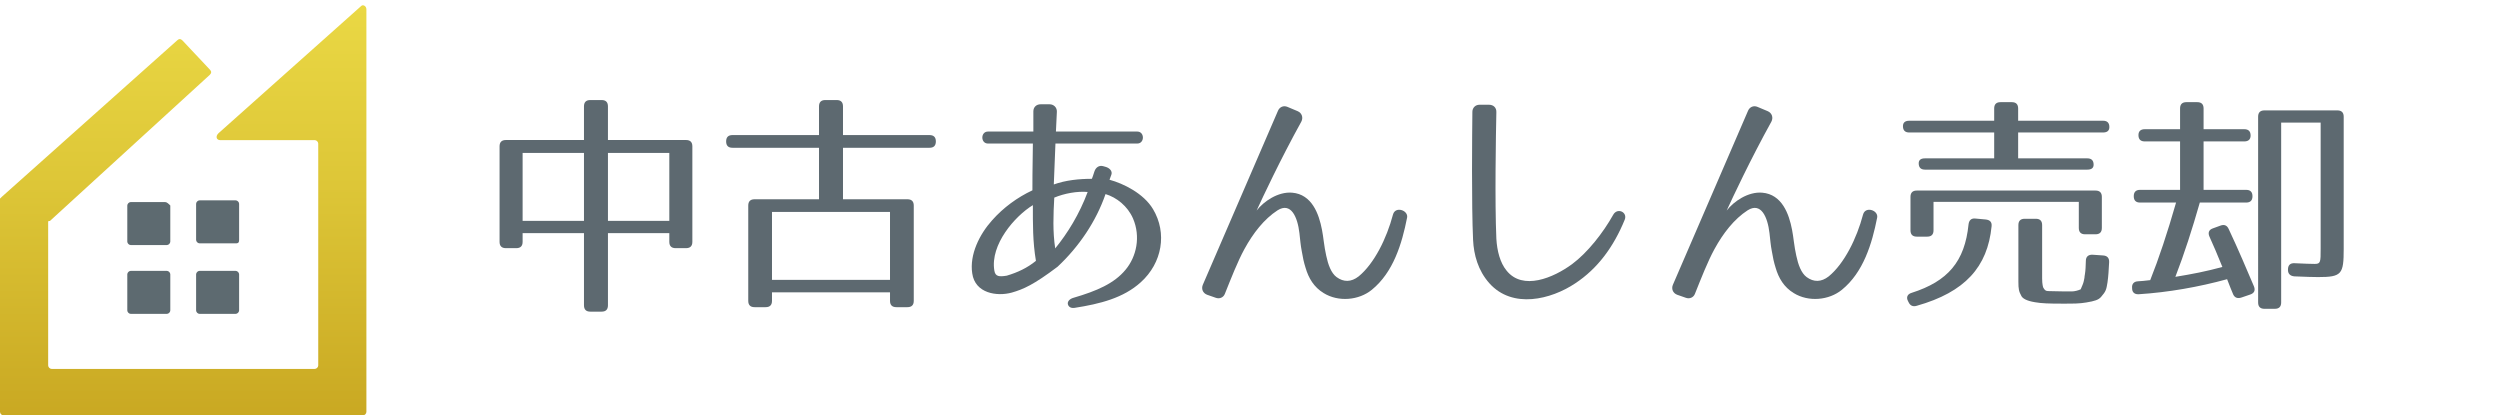 <?xml version="1.0" encoding="utf-8"?>
<!-- Generator: Adobe Illustrator 16.0.0, SVG Export Plug-In . SVG Version: 6.00 Build 0)  -->
<!DOCTYPE svg PUBLIC "-//W3C//DTD SVG 1.1//EN" "http://www.w3.org/Graphics/SVG/1.1/DTD/svg11.dtd">
<svg version="1.1" id="レイヤー_1" xmlns="http://www.w3.org/2000/svg" xmlns:xlink="http://www.w3.org/1999/xlink" x="0px"
	 y="0px" width="638px" height="106px" viewBox="0 0 638 106" enable-background="new 0 0 638 106" xml:space="preserve">
<g>
	
		<linearGradient id="SVGID_1_" gradientUnits="userSpaceOnUse" x1="51.767" y1="-349.033" x2="51.767" y2="-327.697" gradientTransform="matrix(4.938 0 0 4.938 -208.891 1724.973)">
		<stop  offset="0" style="stop-color:#EAD844"/>
		<stop  offset="0.438" style="stop-color:#DDC637"/>
		<stop  offset="1" style="stop-color:#C9A822"/>
	</linearGradient>
	<path fill="url(#SVGID_1_)" d="M56.191,35.762h24.144c0.439,0,0.878,0.439,0.878,0.877v56.63c0,0.439-0.439,0.878-0.878,0.878
		H13.17c-0.439,0-0.878-0.438-0.878-0.878V56.833c0-0.438,0-0.438,0.438-0.438L53.558,19.08c0.439-0.439,0.439-0.878,0-1.317
		L46.534,10.3c-0.439-0.439-0.878-0.439-1.316,0L0.439,50.248L0,50.687v54.435C0,105.562,0.439,106,0.878,106h91.75
		c0.439,0,0.877-0.438,0.877-0.878V2.398c0-0.877-0.877-1.317-1.317-0.877L55.752,34.006C54.875,34.885,55.313,35.762,56.191,35.762
		z"/>
	<path fill="#5D6A70" d="M60.142,62.102h-9.218c-0.439,0-0.878-0.438-0.878-0.878v-9.219c0-0.439,0.439-0.877,0.878-0.877h9.218
		c0.439,0,0.879,0.438,0.879,0.877v9.219C61.021,62.102,60.581,62.102,60.142,62.102z M42.143,51.566h-8.779
		c-0.439,0-0.878,0.439-0.878,0.878v9.219c0,0.438,0.439,0.877,0.878,0.877h9.219c0.439,0,0.877-0.438,0.877-0.877v-9.219
		C43.021,52.005,42.582,51.566,42.143,51.566z M50.923,80.1h9.218c0.439,0,0.879-0.438,0.879-0.877v-9.219
		c0-0.439-0.439-0.879-0.879-0.879h-9.218c-0.439,0-0.878,0.439-0.878,0.879v9.219C50.045,79.662,50.484,80.1,50.923,80.1z
		 M33.363,80.1h9.22c0.439,0,0.877-0.438,0.877-0.877v-9.219c0-0.439-0.439-0.879-0.877-0.879h-9.22
		c-0.438,0-0.878,0.439-0.878,0.879v9.219C32.485,79.662,32.925,80.1,33.363,80.1z"/>
</g>
<g>
	<g>
		<path fill="#5D6970" d="M176.69,37.352v24.36c0,1.078-0.54,1.619-1.622,1.619h-2.64c-1.078,0-1.619-0.541-1.619-1.619v-2.221
			h-15.66v18.418c0,1.081-0.538,1.622-1.619,1.622h-2.88c-1.081,0-1.619-0.541-1.619-1.622V59.491h-15.659v2.221
			c0,1.078-0.541,1.619-1.621,1.619h-2.64c-1.081,0-1.622-0.541-1.622-1.619v-24.36c0-1.079,0.541-1.62,1.622-1.62h19.919v-8.579
			c0-1.081,0.538-1.622,1.619-1.622h2.88c1.081,0,1.619,0.541,1.619,1.622v8.579h19.919C176.151,35.732,176.69,36.272,176.69,37.352
			z M149.031,39.031h-15.659v17.34h15.659V39.031z M170.81,39.031h-15.66v17.34h15.66V39.031z"/>
		<path fill="#5D6970" d="M238.831,36.091c0,1.081-0.539,1.622-1.622,1.622h-22.078v13.139h16.439c1.079,0,1.621,0.54,1.621,1.619
			v24.3c0,1.078-0.542,1.619-1.621,1.619h-2.818c-1.083,0-1.622-0.541-1.622-1.619v-2.16h-30.118v2.16
			c0,1.078-0.54,1.619-1.622,1.619h-2.819c-1.079,0-1.619-0.541-1.619-1.619v-24.3c0-1.079,0.541-1.619,1.619-1.619h16.44V37.712
			h-22.079c-1.08,0-1.621-0.541-1.621-1.622c0-1.079,0.541-1.619,1.621-1.619h22.079v-7.319c0-1.081,0.541-1.622,1.621-1.622h2.879
			c1.079,0,1.621,0.541,1.621,1.622v7.319h22.078C238.292,34.472,238.831,35.012,238.831,36.091z M227.13,54.093h-30.118V71.43
			h30.118V54.093z"/>
		<path fill="#5D6970" d="M283.631,44.551l-0.48,1.321c3.54,0.96,8.701,3.479,11.101,7.498c3.658,6.121,2.339,13.74-3.123,18.661
			c-4.438,4.019-10.377,5.52-16.918,6.54c-0.899,0.119-1.5-0.242-1.68-0.901c-0.179-0.66,0.359-1.38,1.44-1.681
			c5.939-1.737,10.38-3.657,13.26-7.139c2.819-3.36,3.898-8.46,1.92-13.081c-1.382-3.178-4.201-5.398-7.021-6.239
			c-2.399,6.962-6.78,13.439-12.239,18.54c-6.121,4.62-8.758,5.76-11.699,6.601c-3.721,1.021-9.36,0.24-10.08-4.921
			c-0.72-4.8,1.859-9.958,5.098-13.559c2.881-3.241,6.422-5.82,10.262-7.621c0-2.279,0-4.558,0.119-11.939h-11.459
			c-1.92,0-1.92-3.059,0-3.059h11.582v-5.161c0-1.079,0.779-1.799,1.858-1.799h2.281c1.079,0,1.921,0.839,1.86,1.92l-0.24,5.04
			h20.756c1.92,0,1.92,3.059,0,3.059h-20.879l-0.419,10.441c2.999-1.082,6.419-1.44,9.718-1.44c0.061-0.18,0.361-0.902,0.662-1.92
			c0.358-1.021,1.2-1.562,2.16-1.321l0.659,0.182C283.212,42.871,283.929,43.712,283.631,44.551z M253.752,69.03
			c0.239,1.619,1.32,1.619,3.179,1.32c2.821-0.841,5.22-1.98,7.44-3.778c-0.839-4.922-0.781-9.542-0.781-14.221
			C258.97,55.171,252.672,62.432,253.752,69.03z M269.292,63.392c3.178-3.9,6.179-8.761,8.278-14.399
			c-2.64-0.24-5.939,0.358-8.52,1.439C268.813,54.752,268.63,59.13,269.292,63.392z"/>
		<path fill="#5D6970" d="M332.092,31.053c-5.339,9.658-9.898,19.378-11.4,22.678c1.803-2.34,5.463-4.86,9.061-4.56
			c5.041,0.419,6.84,5.4,7.619,9.478c0.359,1.741,0.539,4.262,1.08,6.602c0.479,2.281,1.262,4.438,2.639,5.459
			c1.802,1.321,3.723,1.321,5.642-0.18c3.958-3.241,7.142-9.66,8.759-15.778c0.601-2.221,3.961-1.081,3.6,0.78
			c-1.318,6.72-3.539,13.978-8.998,18.419c-3.3,2.7-8.521,3.181-12.301,0.839c-2.461-1.498-3.838-3.779-4.62-6.48
			c-0.419-1.318-0.719-2.697-0.96-4.198c-0.297-1.501-0.42-3.062-0.598-4.62c-0.481-4.141-2.16-7.98-5.582-5.82
			c-3.42,2.22-6.239,5.82-8.46,9.899c-1.74,3.181-3.418,7.501-4.979,11.398c-0.358,0.96-1.379,1.382-2.339,1.021l-2.22-0.777
			c-1.08-0.422-1.501-1.501-1.08-2.521l19.201-44.458c0.418-0.96,1.438-1.379,2.4-0.96l2.577,1.081
			C332.271,28.833,332.631,30.033,332.092,31.053z"/>
		<path fill="#5D6970" d="M381.871,28.653c-0.119,5.699-0.418,22.918,0,32.277c0.182,3.12,0.961,6.121,2.582,8.1
			c4.139,5.222,12.002,1.861,16.738-1.62c3.959-2.94,7.92-7.979,10.5-12.601c1.08-1.92,3.719-0.659,2.939,1.261
			c-2.816,6.899-6.9,12.479-12.66,16.262c-6.119,4.077-15.959,6.598-21.898-0.062c-2.879-3.24-3.961-7.26-4.141-11.039
			c-0.418-9.181-0.238-27-0.178-32.699c0-1.021,0.777-1.799,1.799-1.799h2.459C381.152,26.733,381.936,27.512,381.871,28.653z"/>
		<path fill="#5D6970" d="M452.053,31.053c-5.34,9.658-9.9,19.378-11.4,22.678c1.801-2.34,5.461-4.86,9.061-4.56
			c5.041,0.419,6.84,5.4,7.621,9.478c0.357,1.741,0.539,4.262,1.078,6.602c0.479,2.281,1.26,4.438,2.639,5.459
			c1.801,1.321,3.721,1.321,5.641-0.18c3.959-3.241,7.141-9.66,8.76-15.778c0.6-2.221,3.961-1.081,3.6,0.78
			c-1.318,6.72-3.539,13.978-8.998,18.419c-3.301,2.7-8.52,3.181-12.301,0.839c-2.461-1.498-3.84-3.779-4.621-6.48
			c-0.418-1.318-0.719-2.697-0.959-4.198c-0.299-1.501-0.42-3.062-0.598-4.62c-0.482-4.141-2.162-7.98-5.582-5.82
			c-3.42,2.22-6.24,5.82-8.461,9.899c-1.74,3.181-3.418,7.501-4.979,11.398c-0.359,0.96-1.379,1.382-2.34,1.021l-2.221-0.777
			c-1.076-0.422-1.5-1.501-1.076-2.521l19.197-44.458c0.42-0.96,1.439-1.379,2.4-0.96l2.578,1.081
			C452.234,28.833,452.592,30.033,452.053,31.053z"/>
		<path fill="#5D6970" d="M485.635,32.193c0-0.902,0.539-1.382,1.619-1.382h21.662v-3.118c0-1.081,0.537-1.622,1.617-1.622h2.881
			c1.08,0,1.617,0.541,1.617,1.622v3.118h21.66c1.082,0,1.619,0.541,1.619,1.622c0,0.899-0.537,1.379-1.619,1.379h-21.66v6.599
			h17.641c1.078,0,1.619,0.541,1.619,1.622c0,0.839-0.541,1.258-1.619,1.258h-41.398c-1.08,0-1.619-0.538-1.619-1.62
			c0-0.838,0.539-1.26,1.619-1.26h17.643v-6.599h-21.662C486.174,33.812,485.635,33.271,485.635,32.193z M508.254,57.75
			c-1.021,10.381-6.781,16.8-19.08,20.28c-0.961,0.299-1.678,0-2.1-0.898l-0.18-0.361c-0.482-0.96-0.061-1.741,0.957-2.039
			c9.242-2.94,13.561-7.98,14.521-17.461c0.121-1.079,0.721-1.619,1.742-1.501l2.639,0.243
			C507.832,56.131,508.373,56.672,508.254,57.75z M530.512,58.17v-6.659h-37.078v7.26c0,1.082-0.539,1.62-1.621,1.62h-2.639
			c-1.08,0-1.619-0.538-1.619-1.62v-8.518c0-1.081,0.539-1.622,1.619-1.622h45.598c1.078,0,1.619,0.541,1.619,1.622v7.917
			c0,1.081-0.541,1.622-1.619,1.622h-2.641C531.051,59.792,530.512,59.251,530.512,58.17z M538.25,66.931
			c-0.119,2.16-0.178,3.42-0.42,5.158c-0.295,1.862-0.418,2.281-1.619,3.661c-0.658,0.78-1.619,1.081-3.777,1.439
			c-1.742,0.301-3.121,0.301-6.059,0.301c-3.543,0-5.344-0.061-7.023-0.358c-2.275-0.361-3.18-1.021-3.479-1.562
			c-0.66-1.2-0.781-1.799-0.781-3.719V57.452c0-1.081,0.541-1.622,1.619-1.622h2.82c1.084,0,1.621,0.541,1.621,1.622v13.619
			c0,1.498,0.24,2.221,0.299,2.339c0.602,1.021,0.779,0.842,2.342,0.899c0.719,0.061,4.619,0.061,4.98,0.061
			c0.6,0,1.617-0.24,2.219-0.54l0.482-1.14c0.299-0.72,0.355-1.2,0.477-1.799c0-0.242,0.059-0.541,0.119-0.901
			c0.182-1.14,0.182-1.979,0.24-3.418c0-1.082,0.662-1.622,1.74-1.562l2.641,0.18C537.773,65.251,538.311,65.85,538.25,66.931z"/>
		<path fill="#5D6970" d="M574.354,34.593c0,0.96-0.541,1.498-1.621,1.498h-10.379v12.361h10.859c1.082,0,1.619,0.541,1.619,1.619
			c0,1.082-0.537,1.622-1.619,1.622h-11.82c-1.92,6.72-3.957,13.078-6.238,18.957c4.379-0.718,7.797-1.38,11.998-2.519
			c-1.26-3.12-2.338-5.642-3.297-7.74c-0.422-0.96-0.182-1.741,0.84-2.1l1.979-0.72c0.959-0.361,1.682-0.061,2.098,0.899
			c2.521,5.34,4.621,10.38,6.422,14.578c0.42,1.021,0.119,1.741-0.898,2.102l-2.281,0.778c-0.902,0.301-1.68,0.121-2.1-0.778
			c-0.42-0.96-0.957-2.339-1.559-3.9c-7.203,1.98-15.004,3.36-22.563,3.84c-1.02,0.061-1.68-0.479-1.68-1.5v-0.061
			c-0.115-1.019,0.422-1.678,1.441-1.738c0.844-0.061,1.859-0.121,3.18-0.301c2.162-5.398,4.381-12.06,6.598-19.798h-9.18
			c-1.078,0-1.617-0.54-1.617-1.622c0-1.078,0.539-1.619,1.617-1.619h10.201V36.091h-8.998c-1.082,0-1.623-0.538-1.623-1.619
			c0-0.96,0.541-1.499,1.623-1.499h8.998v-5.28c0-1.081,0.541-1.622,1.619-1.622h2.762c1.078,0,1.619,0.541,1.619,1.622v5.28h10.379
			C573.813,32.973,574.354,33.512,574.354,34.593z M591.572,70.71c-1.02,0-3.24-0.061-6-0.18c-1.02-0.061-1.68-0.599-1.68-1.619
			V68.79c0-1.079,0.539-1.68,1.68-1.619c2.459,0.118,4.258,0.179,5.16,0.179c1.498,0,1.498-0.479,1.498-3.9V31.291h-10.076v45.898
			c0,1.081-0.539,1.619-1.623,1.619h-2.639c-1.08,0-1.619-0.538-1.619-1.619V29.793c0-1.081,0.539-1.62,1.619-1.62h18.6
			c1.078,0,1.621,0.539,1.621,1.62V63.51C598.113,69.99,597.631,70.71,591.572,70.71z"/>
	</g>
</g>
</svg>
